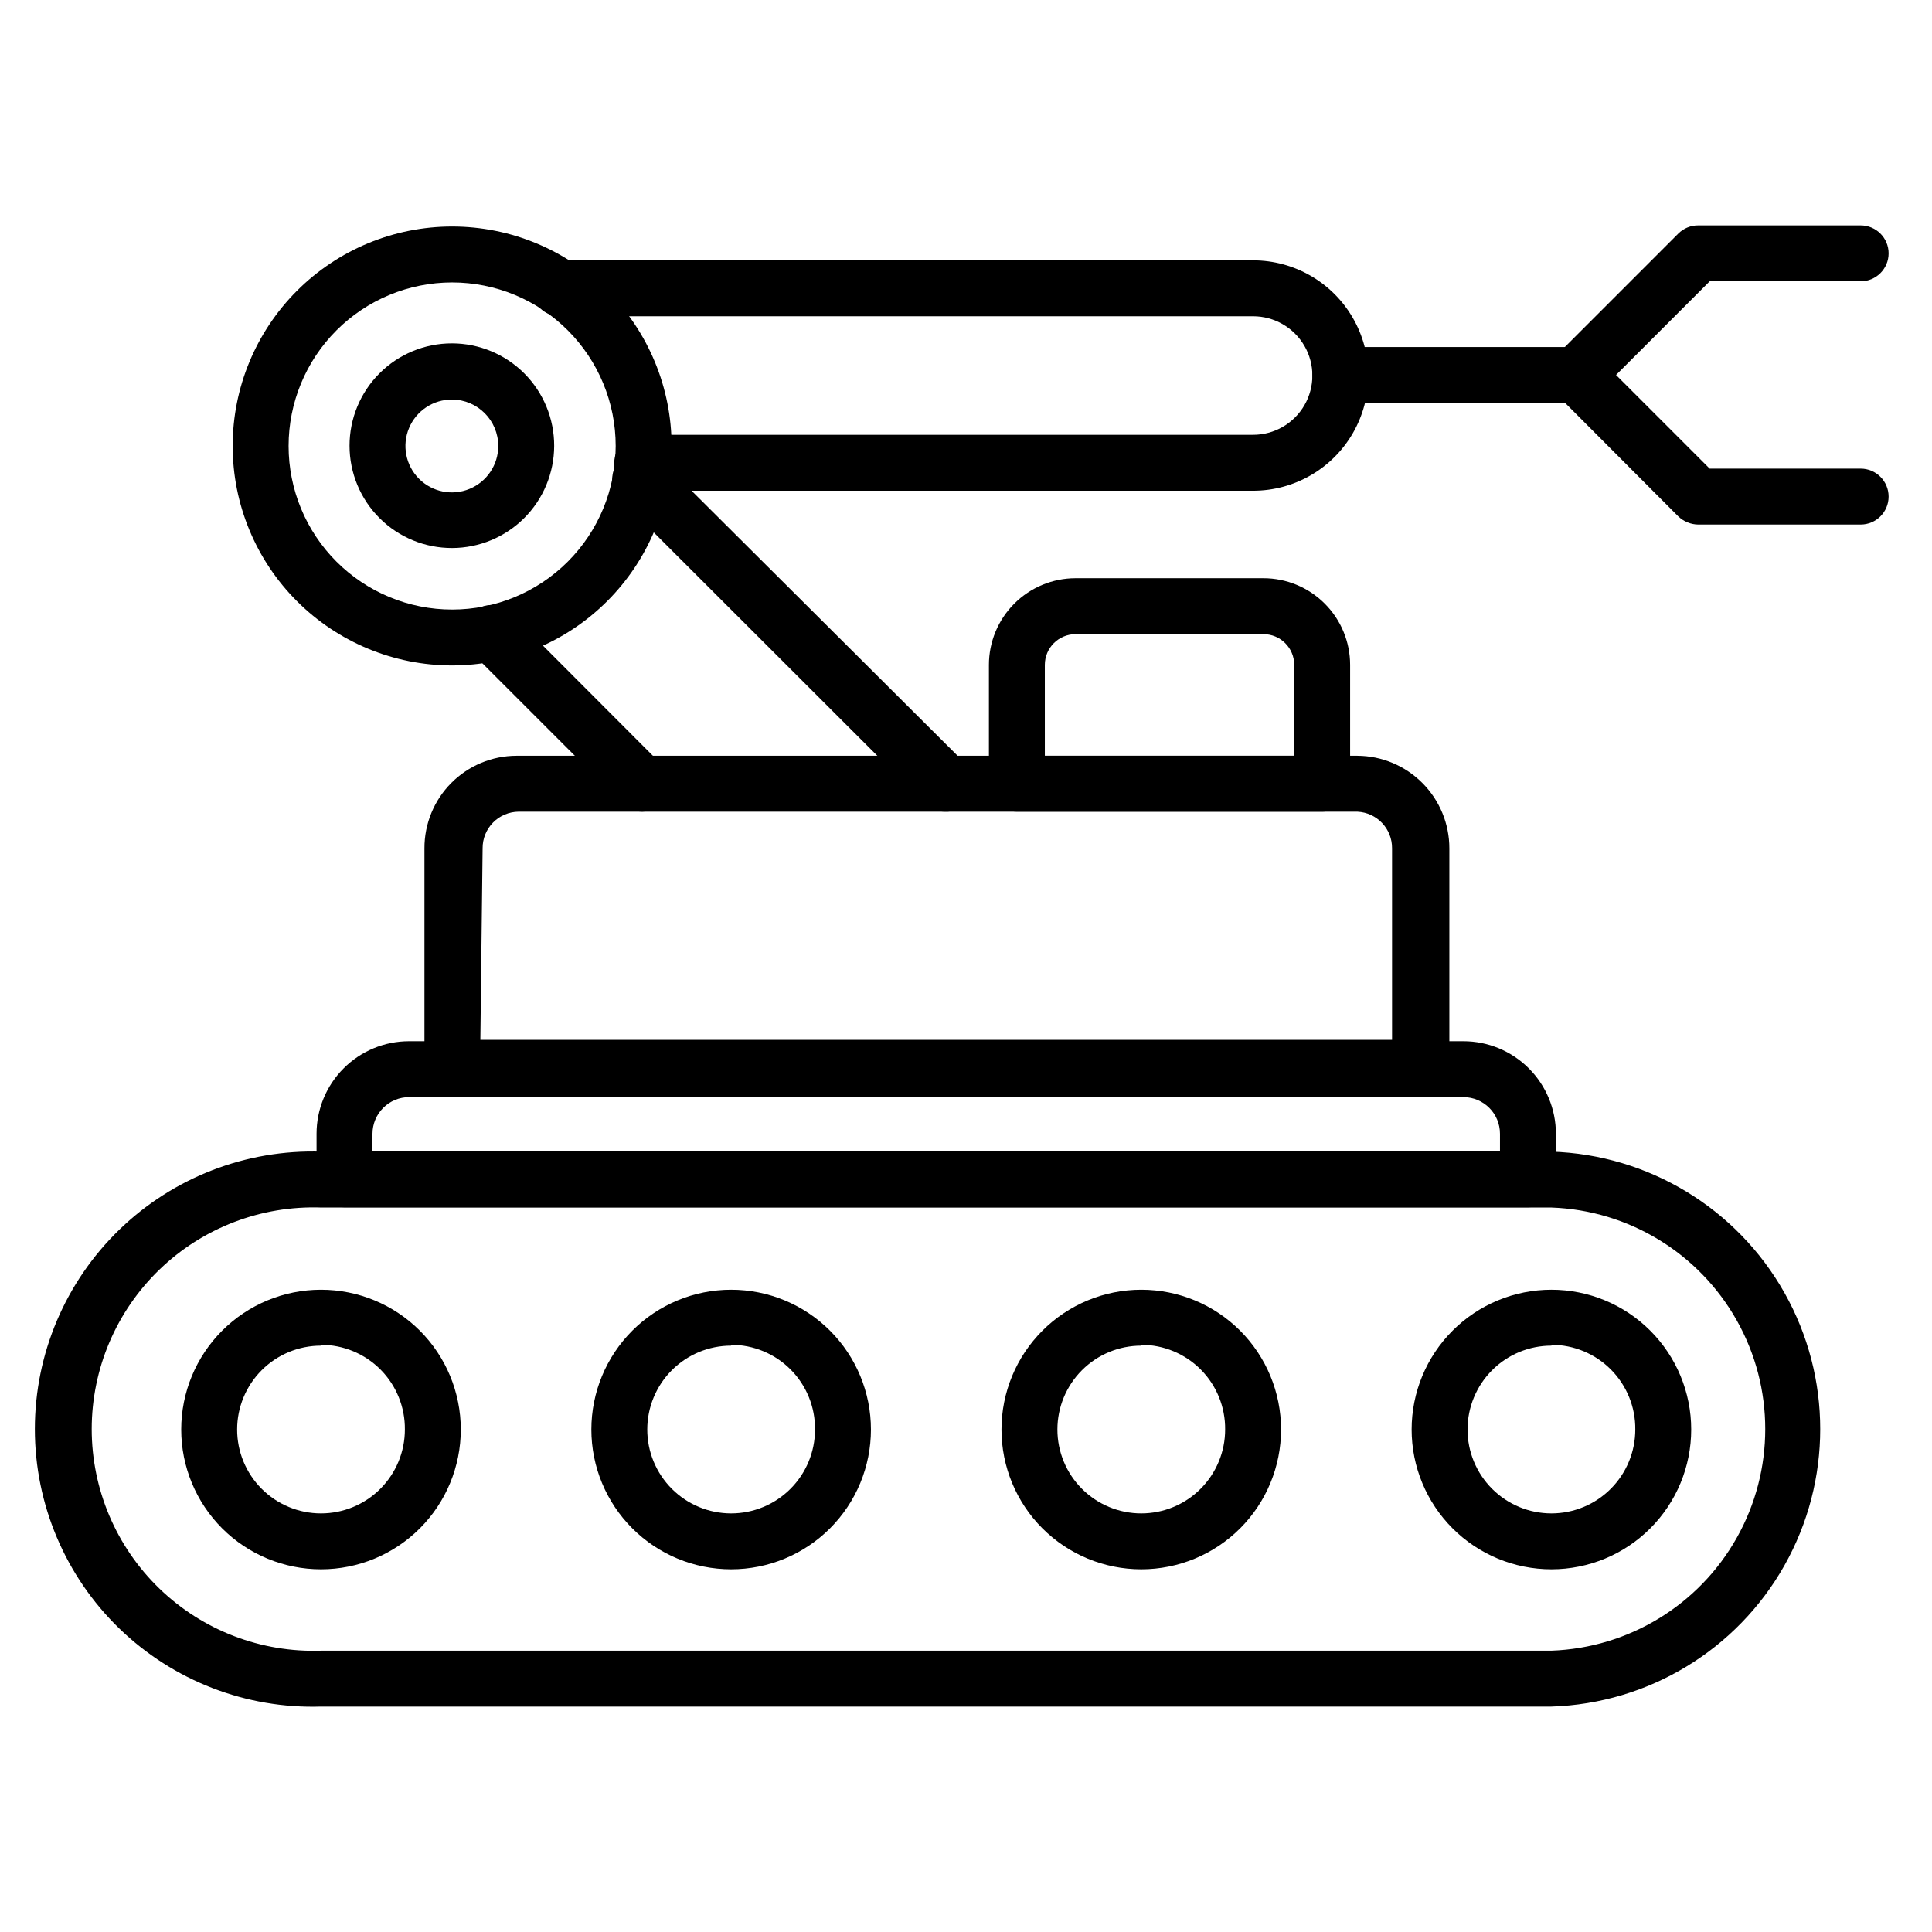 <?xml version="1.0" encoding="UTF-8"?>
<!-- Uploaded to: SVG Repo, www.svgrepo.com, Generator: SVG Repo Mixer Tools -->
<svg fill="#000000" width="800px" height="800px" version="1.1" viewBox="144 144 512 512" xmlns="http://www.w3.org/2000/svg">
 <g>
  <path d="m446.45 559.88c-9.824 0-19.246-3.902-26.195-10.848-6.945-6.949-10.852-16.371-10.852-26.195 0-9.824 3.906-19.25 10.852-26.195 6.949-6.949 16.371-10.852 26.195-10.852s19.246 3.902 26.195 10.852c6.945 6.945 10.848 16.371 10.848 26.195 0 9.824-3.902 19.246-10.848 26.195-6.949 6.945-16.371 10.848-26.195 10.848zm0-59.273v0.004c-5.894 0-11.551 2.34-15.719 6.508-4.168 4.168-6.508 9.824-6.508 15.719 0 5.894 2.34 11.547 6.508 15.715 4.168 4.168 9.824 6.512 15.719 6.512s11.547-2.344 15.715-6.512c4.168-4.168 6.512-9.82 6.512-15.715 0.059-5.934-2.258-11.645-6.43-15.863-4.176-4.215-9.863-6.586-15.797-6.586z"/>
  <path d="m337.76 559.88c-9.824 0-19.246-3.902-26.191-10.848-6.949-6.949-10.852-16.371-10.852-26.195 0-9.824 3.902-19.25 10.852-26.195 6.945-6.949 16.367-10.852 26.191-10.852 9.828 0 19.25 3.902 26.195 10.852 6.949 6.945 10.852 16.371 10.852 26.195 0 9.824-3.902 19.246-10.852 26.195-6.945 6.945-16.367 10.848-26.195 10.848zm0-59.273v0.004c-5.894 0-11.547 2.34-15.715 6.508-4.168 4.168-6.512 9.824-6.512 15.719 0 5.894 2.344 11.547 6.512 15.715 4.168 4.168 9.82 6.512 15.715 6.512s11.551-2.344 15.719-6.512c4.168-4.168 6.508-9.82 6.508-15.715 0.062-5.934-2.254-11.645-6.43-15.863-4.176-4.215-9.863-6.586-15.797-6.586z"/>
  <path d="m229.07 559.88c-9.824 0-19.246-3.902-26.195-10.848-6.945-6.949-10.852-16.371-10.852-26.195 0-9.824 3.906-19.25 10.852-26.195 6.949-6.949 16.371-10.852 26.195-10.852s19.246 3.902 26.195 10.852c6.945 6.945 10.848 16.371 10.848 26.195 0 9.824-3.902 19.246-10.848 26.195-6.949 6.945-16.371 10.848-26.195 10.848zm0-59.273v0.004c-5.894 0-11.551 2.34-15.719 6.508-4.168 4.168-6.508 9.824-6.508 15.719 0 5.894 2.34 11.547 6.508 15.715 4.168 4.168 9.824 6.512 15.719 6.512s11.547-2.344 15.715-6.512c4.168-4.168 6.512-9.82 6.512-15.715 0.059-5.934-2.258-11.645-6.43-15.863-4.176-4.215-9.863-6.586-15.797-6.586z"/>
  <path d="m555.14 596.26h-326 0.004c-19.906 0.633-39.219-6.836-53.527-20.691-14.305-13.859-22.379-32.926-22.379-52.844 0-19.914 8.074-38.98 22.379-52.84 14.309-13.859 33.621-21.324 53.527-20.691h326-0.004c25.719 0.816 49.141 15.008 61.766 37.422 12.629 22.418 12.629 49.805 0 72.219-12.625 22.418-36.047 36.609-61.766 37.426zm-326-132.25h0.004c-15.934-0.566-31.414 5.367-42.887 16.441-11.473 11.07-17.953 26.332-17.953 42.273 0 15.945 6.481 31.203 17.953 42.277 11.473 11.07 26.953 17.008 42.887 16.441h326-0.004c20.484-0.73 39.105-12.078 49.141-29.945s10.035-39.676 0-57.543c-10.035-17.871-28.656-29.219-49.141-29.945z"/>
  <path d="m555.14 559.88c-9.824 0-19.246-3.902-26.191-10.848-6.949-6.949-10.852-16.371-10.852-26.195 0-9.824 3.902-19.25 10.852-26.195 6.945-6.949 16.367-10.852 26.191-10.852 9.828 0 19.25 3.902 26.195 10.852 6.949 6.945 10.852 16.371 10.852 26.195 0 9.824-3.902 19.246-10.852 26.195-6.945 6.945-16.367 10.848-26.195 10.848zm0-59.273v0.004c-5.894 0-11.547 2.34-15.715 6.508-4.168 4.168-6.512 9.824-6.512 15.719 0 5.894 2.344 11.547 6.512 15.715 4.168 4.168 9.82 6.512 15.715 6.512 5.898 0 11.551-2.344 15.719-6.512 4.168-4.168 6.508-9.82 6.508-15.715 0.062-5.934-2.254-11.645-6.43-15.863-4.176-4.215-9.863-6.586-15.797-6.586z"/>
  <path d="m548.92 463.94h-313.62c-4.09 0-7.41-3.316-7.41-7.41v-12.074c0-6.504 2.586-12.742 7.184-17.34 4.602-4.602 10.836-7.184 17.34-7.184h279.39c6.504 0 12.742 2.582 17.34 7.184 4.598 4.598 7.184 10.836 7.184 17.34v12.445c-0.199 3.949-3.457 7.043-7.41 7.039zm-306.21-14.816h298.8v-4.668c0-5.359-4.344-9.707-9.703-9.707h-279.39c-2.574 0-5.039 1.023-6.859 2.844-1.82 1.82-2.844 4.289-2.844 6.863z"/>
  <path d="m263.82 289.23c-7.199 0.02-14.113-2.824-19.211-7.906-5.102-5.082-7.973-11.984-7.977-19.188-0.008-7.199 2.848-14.105 7.941-19.199 5.09-5.09 11.996-7.945 19.199-7.941 7.199 0.008 14.102 2.879 19.184 7.977 5.082 5.102 7.926 12.016 7.906 19.215-0.02 7.168-2.875 14.035-7.941 19.102-5.066 5.066-11.934 7.922-19.102 7.941zm0-39.34c-4.981-0.031-9.488 2.945-11.414 7.539s-0.895 9.895 2.617 13.43c3.512 3.531 8.809 4.598 13.414 2.699s7.609-6.391 7.609-11.371c0-6.762-5.461-12.258-12.227-12.297z"/>
  <path d="m263.82 320.35c-15.422 0-30.219-6.129-41.125-17.035s-17.035-25.699-17.035-41.125c0-15.426 6.129-30.219 17.035-41.125s25.703-17.035 41.125-17.035c15.426 0 30.219 6.129 41.129 17.035 10.906 10.906 17.031 25.699 17.031 41.125-0.02 15.418-6.152 30.203-17.055 41.105-10.902 10.902-25.684 17.035-41.105 17.055zm0-101.5c-11.492 0-22.52 4.566-30.645 12.695-8.129 8.129-12.695 19.152-12.695 30.648s4.566 22.52 12.695 30.648c8.125 8.129 19.152 12.695 30.645 12.695 11.496 0 22.52-4.566 30.648-12.695s12.695-19.152 12.695-30.648-4.566-22.52-12.695-30.648c-8.129-8.129-19.152-12.695-30.648-12.695z"/>
  <path d="m520.32 434.38h-256.43c-4.09 0-7.406-3.316-7.406-7.406v-58.16c-0.02-6.484 2.535-12.715 7.106-17.312 4.574-4.598 10.785-7.195 17.27-7.215h222.86c6.481 0.039 12.68 2.641 17.246 7.238 4.566 4.594 7.133 10.809 7.129 17.289v58.16c0.004 2.027-0.828 3.973-2.297 5.371-1.473 1.402-3.453 2.137-5.481 2.035zm-249.02-14.816h241.61v-50.75c0.047-5.18-4.012-9.469-9.188-9.707h-222.27 0.004c-2.555 0.02-5 1.051-6.789 2.871-1.793 1.82-2.789 4.281-2.769 6.836z"/>
  <path d="m394.44 359.1c-1.969 0.012-3.863-0.762-5.262-2.148l-80.758-80.684c-2.902-2.906-2.902-7.617 0-10.52 2.906-2.906 7.617-2.906 10.523 0l81.055 80.754c2.871 2.891 2.871 7.559 0 10.449-1.473 1.461-3.488 2.242-5.559 2.148z"/>
  <path d="m314.2 359.1c-1.945-0.008-3.809-0.781-5.188-2.148l-39.562-39.562v-0.004c-2.328-1.988-3.195-5.203-2.176-8.094 1.016-2.891 3.707-4.856 6.769-4.945 1.969-0.012 3.863 0.762 5.258 2.148l39.934 40.008h0.004c2.871 2.891 2.871 7.559 0 10.449-1.344 1.332-3.148 2.102-5.039 2.148z"/>
  <path d="m476.09 274.05h-161.89c-4.094 0-7.41-3.316-7.41-7.41 0-4.09 3.316-7.41 7.41-7.41h161.89c5.609 0 10.797-2.992 13.602-7.852 2.805-4.859 2.805-10.848 0-15.707-2.805-4.859-7.992-7.856-13.602-7.856h-183.74c-4.094 0-7.41-3.316-7.41-7.406 0-4.094 3.316-7.41 7.41-7.41h183.74c10.902 0 20.98 5.816 26.434 15.262 5.453 9.445 5.453 21.082 0 30.527-5.453 9.441-15.531 15.262-26.434 15.262z"/>
  <path d="m637.09 283.01h-43.047c-1.961-0.027-3.84-0.797-5.262-2.148l-32.23-32.305h0.004c-1.371-1.379-2.141-3.242-2.148-5.188-0.012-1.969 0.762-3.859 2.148-5.258l32.227-32.23c1.398-1.387 3.293-2.16 5.262-2.148h43.047c4.09 0 7.41 3.316 7.41 7.41 0 4.09-3.32 7.41-7.41 7.41h-40.008l-24.82 24.82 24.82 24.82 40.008-0.004c4.09 0 7.41 3.32 7.41 7.41 0 4.094-3.32 7.41-7.41 7.41z"/>
  <path d="m561.81 250.78h-62.605c-4.09 0-7.406-3.316-7.406-7.41 0-4.09 3.316-7.406 7.406-7.406h62.605c4.094 0 7.41 3.316 7.41 7.406 0 4.094-3.316 7.41-7.41 7.41z"/>
  <path d="m494.39 359.1h-80.906c-4.094 0-7.41-3.316-7.41-7.41v-31.488c0-6.09 2.418-11.934 6.727-16.238 4.309-4.309 10.148-6.731 16.242-6.731h49.789-0.004c6.094 0 11.934 2.422 16.242 6.731 4.309 4.305 6.727 10.148 6.727 16.238v31.488c0 1.965-0.781 3.852-2.168 5.238-1.391 1.391-3.273 2.172-5.238 2.172zm-73.496-14.816h66.09l-0.004-24.082c0-4.5-3.648-8.148-8.152-8.148h-49.785c-4.504 0-8.152 3.648-8.152 8.148z"/>
 </g>
</svg>